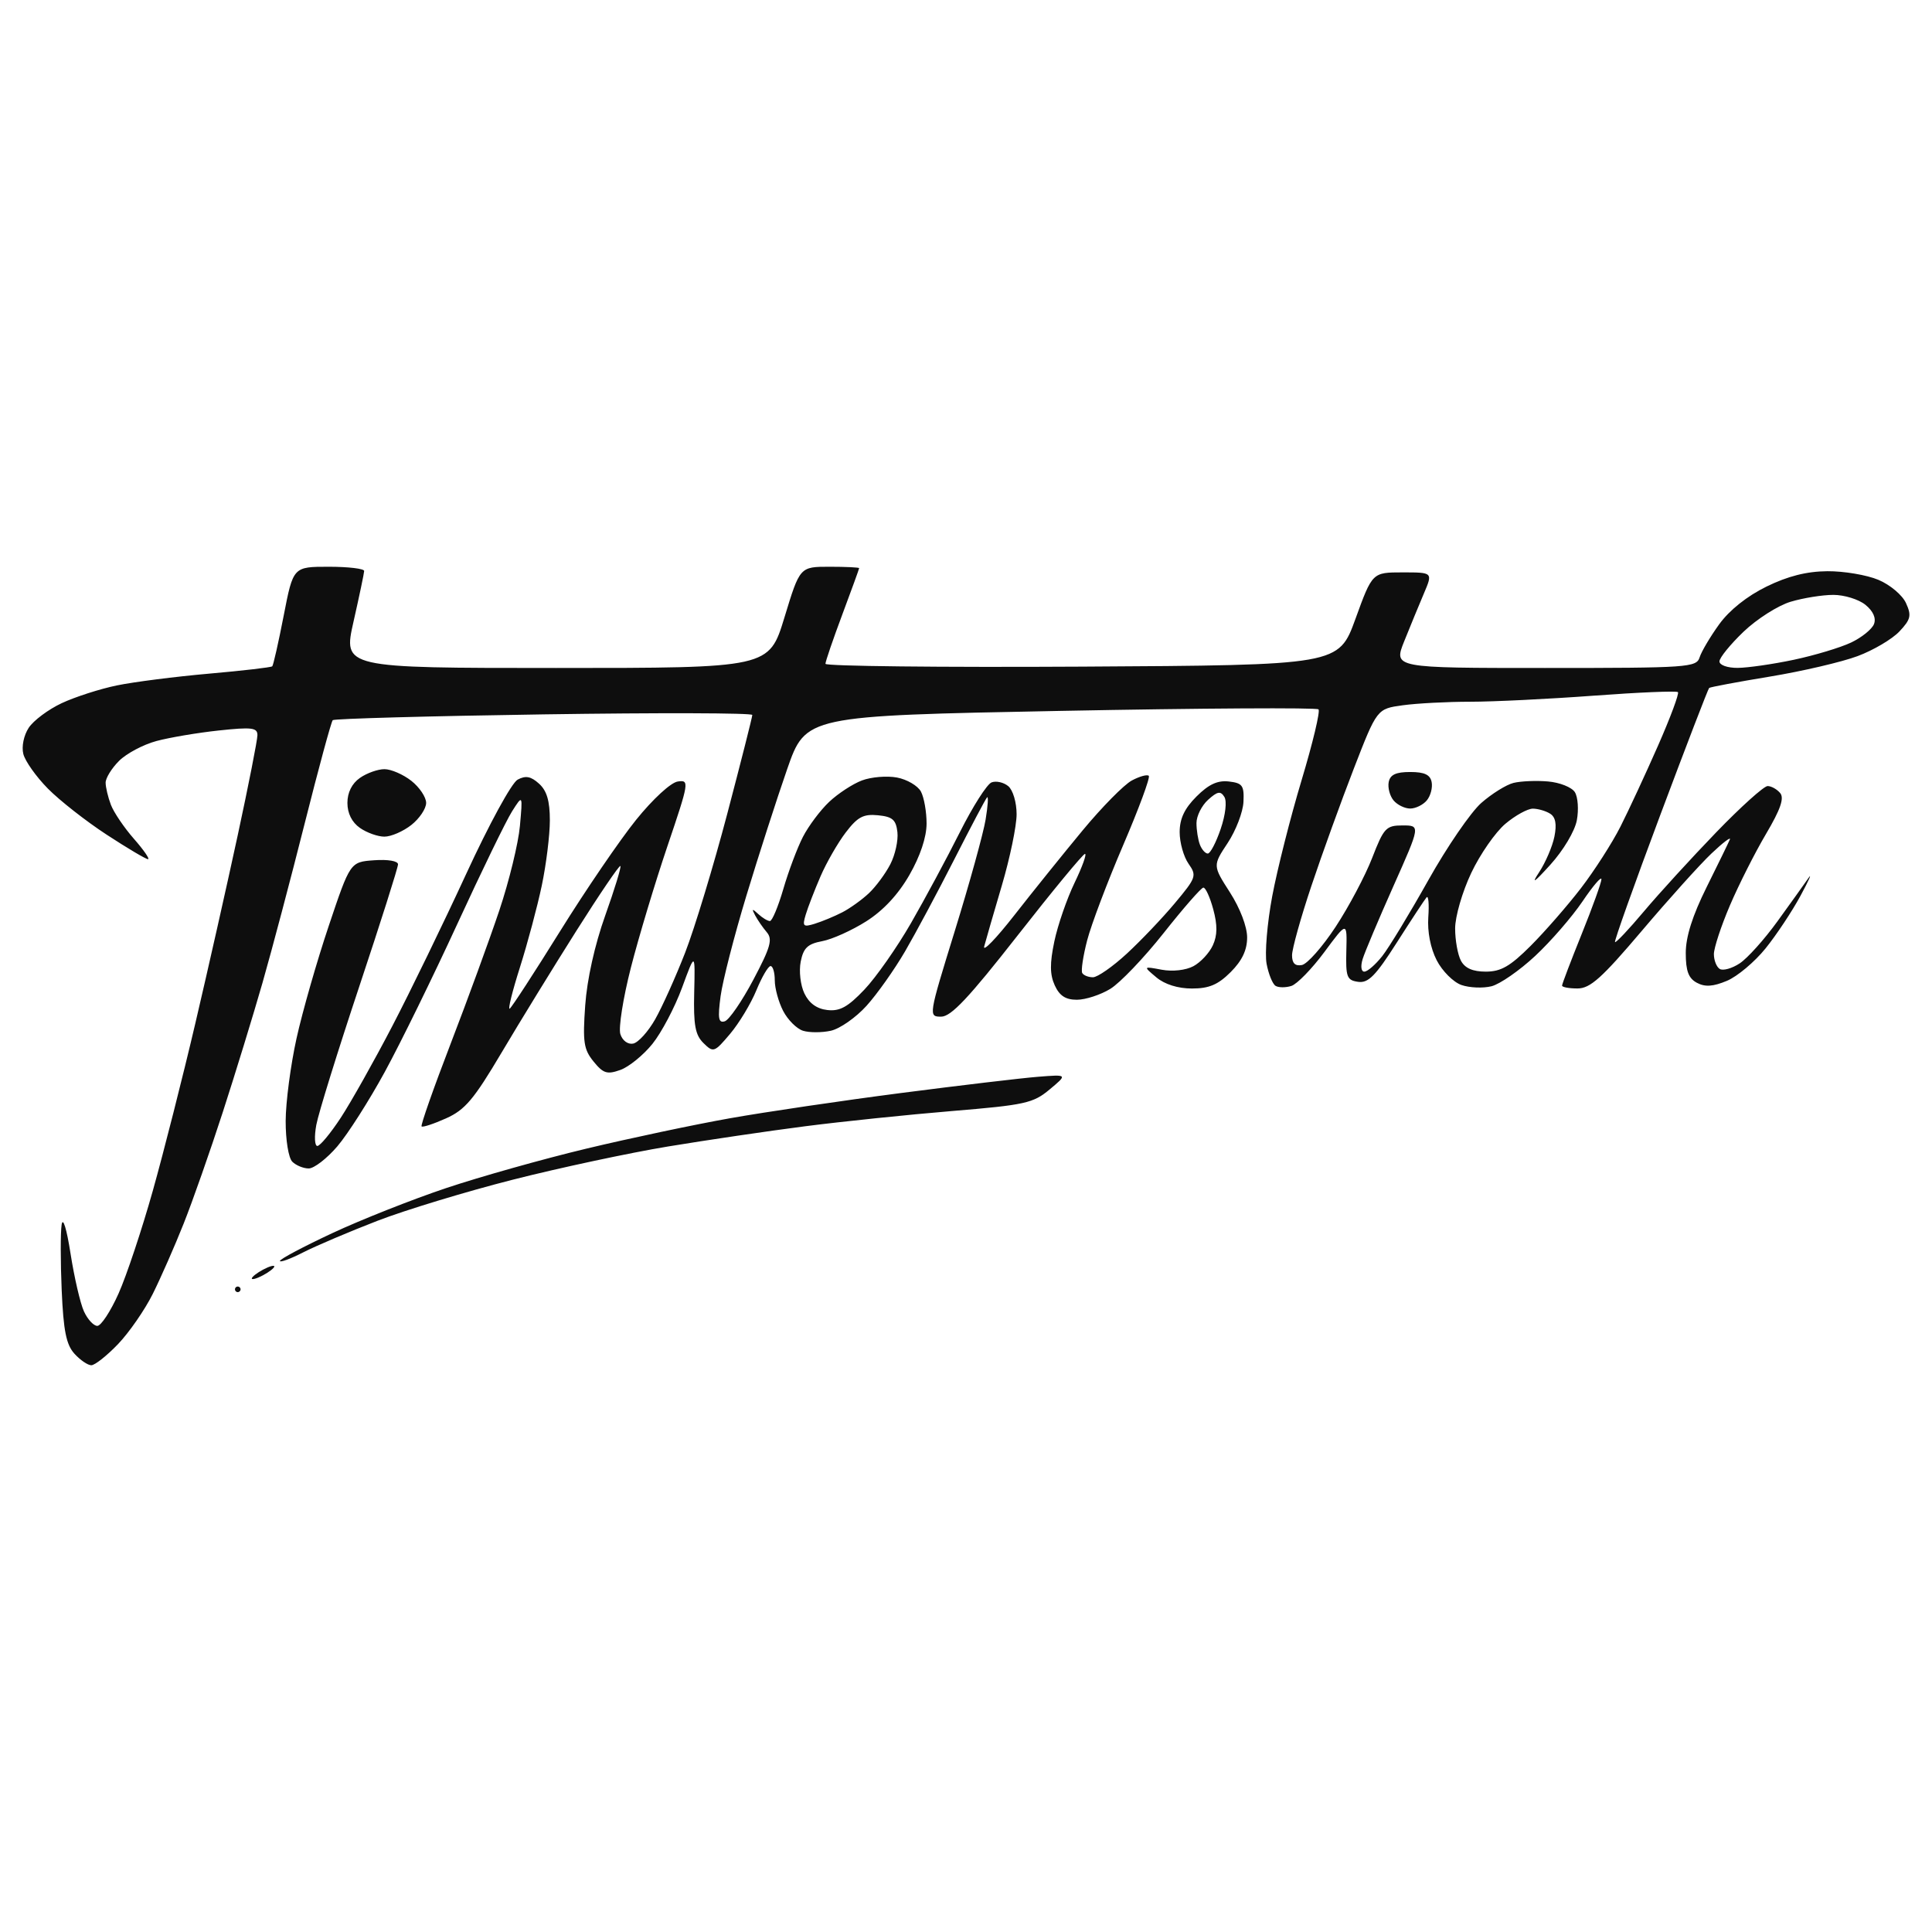 <?xml version="1.0" encoding="UTF-8" standalone="no"?>
<!-- Created with Inkscape (http://www.inkscape.org/) -->

<svg
   xmlns:dc="http://purl.org/dc/elements/1.1/"
   xmlns:cc="http://creativecommons.org/ns#"
   xmlns:rdf="http://www.w3.org/1999/02/22-rdf-syntax-ns#"
   xmlns:svg="http://www.w3.org/2000/svg"
   xmlns="http://www.w3.org/2000/svg"
   xmlns:sodipodi="http://sodipodi.sourceforge.net/DTD/sodipodi-0.dtd"
   xmlns:inkscape="http://www.inkscape.org/namespaces/inkscape"
   width="512"
   height="512"
   viewBox="0 0 135.467 135.467"
   version="1.1"
   id="svg8"
   inkscape:version="0.92.5 (2060ec1f9f, 2020-04-08)"
   sodipodi:docname="tintenstich.svg"
   inkscape:export-filename="/home/marco/Dokumente/Altstadtplaner/altstadtplaner.de/httpdocs/img/logo/tintenstich.png"
   inkscape:export-xdpi="96"
   inkscape:export-ydpi="96">
  <defs
     id="defs2" />
  <sodipodi:namedview
     id="base"
     pagecolor="#ffffff"
     bordercolor="#666666"
     borderopacity="1.0"
     inkscape:pageopacity="1"
     inkscape:pageshadow="2"
     inkscape:zoom="0.7"
     inkscape:cx="-36.629179"
     inkscape:cy="301.74521"
     inkscape:document-units="px"
     inkscape:current-layer="layer1"
     showgrid="false"
     units="px"
     inkscape:window-width="1848"
     inkscape:window-height="1016"
     inkscape:window-x="72"
     inkscape:window-y="27"
     inkscape:window-maximized="1" />
  <g
     inkscape:label="Ebene 1"
     inkscape:groupmode="layer"
     id="layer1"
     transform="translate(0,-161.533)">
    <path
       inkscape:connector-curvature="0"
       id="path828"
       d="m 6.401,257.26 c -0.248,0 -0.781,-0.365 -1.184,-0.811 -0.573,-0.633 -0.768,-1.607 -0.891,-4.436 -0.087,-1.994 -0.088,-4.068 -0.004,-4.61 0.089,-0.572 0.352,0.283 0.625,2.035 0.26,1.661 0.681,3.48 0.937,4.041 0.256,0.562 0.679,1.021 0.94,1.021 0.261,0 0.931,-1.02 1.488,-2.267 0.558,-1.247 1.637,-4.485 2.399,-7.196 0.762,-2.711 2.104,-7.992 2.982,-11.737 0.879,-3.745 2.218,-9.689 2.977,-13.208 0.759,-3.52 1.38,-6.676 1.38,-7.014 3.87e-4,-0.525 -0.394,-0.573 -2.705,-0.326 -1.488,0.159 -3.46,0.492 -4.382,0.741 -0.922,0.248 -2.1,0.875 -2.617,1.392 -0.517,0.517 -0.94,1.203 -0.94,1.524 0,0.321 0.166,1.019 0.368,1.551 0.202,0.532 0.93,1.608 1.618,2.391 0.688,0.783 1.13,1.424 0.983,1.424 -0.147,0 -1.452,-0.773 -2.899,-1.719 -1.448,-0.945 -3.303,-2.4 -4.122,-3.232 -0.82,-0.832 -1.593,-1.923 -1.719,-2.424 -0.131,-0.521 0.031,-1.308 0.378,-1.837 0.334,-0.509 1.374,-1.286 2.311,-1.725 0.937,-0.439 2.679,-1 3.872,-1.246 1.193,-0.246 4.101,-0.617 6.462,-0.825 2.362,-0.207 4.355,-0.439 4.431,-0.514 0.075,-0.075 0.437,-1.677 0.803,-3.559 0.666,-3.422 0.666,-3.422 3.159,-3.422 1.371,0 2.489,0.133 2.483,0.296 -0.006,0.163 -0.341,1.759 -0.746,3.549 -0.736,3.253 -0.736,3.253 14.2,3.253 14.935,0 14.935,0 16.016,-3.549 1.08,-3.549 1.08,-3.549 3.159,-3.549 1.143,0 2.078,0.044 2.077,0.099 -7.9e-4,0.054 -0.532,1.518 -1.181,3.253 -0.649,1.735 -1.181,3.289 -1.181,3.454 -7.89e-4,0.165 8.095,0.254 17.991,0.197 17.993,-0.103 17.993,-0.103 19.174,-3.355 1.181,-3.253 1.181,-3.253 3.303,-3.253 2.123,0 2.123,0 1.493,1.479 -0.346,0.813 -0.967,2.321 -1.38,3.351 -0.75,1.873 -0.75,1.873 9.863,1.873 10.078,0 10.625,-0.038 10.851,-0.749 0.131,-0.412 0.751,-1.457 1.378,-2.323 0.712,-0.983 1.955,-1.973 3.309,-2.635 1.5,-0.734 2.815,-1.066 4.267,-1.078 1.154,-0.009 2.764,0.262 3.577,0.603 0.822,0.345 1.682,1.068 1.938,1.63 0.399,0.875 0.338,1.14 -0.458,1.988 -0.505,0.538 -1.824,1.317 -2.931,1.731 -1.107,0.414 -3.872,1.06 -6.145,1.435 -2.273,0.375 -4.193,0.734 -4.267,0.798 -0.074,0.064 -1.616,4.073 -3.427,8.909 -1.811,4.836 -3.24,8.846 -3.175,8.911 0.065,0.065 0.98,-0.906 2.033,-2.158 1.053,-1.252 3.327,-3.74 5.055,-5.53 1.727,-1.789 3.353,-3.253 3.613,-3.253 0.26,0 0.657,0.222 0.882,0.493 0.295,0.356 0.019,1.15 -0.991,2.859 -0.77,1.301 -1.908,3.554 -2.529,5.005 -0.621,1.452 -1.129,2.994 -1.129,3.427 0,0.433 0.185,0.901 0.412,1.041 0.226,0.14 0.854,-0.035 1.394,-0.39 0.541,-0.354 1.73,-1.677 2.644,-2.94 0.914,-1.263 1.893,-2.629 2.175,-3.037 0.283,-0.408 0.036,0.146 -0.549,1.23 -0.585,1.084 -1.688,2.747 -2.452,3.694 -0.764,0.948 -1.985,1.972 -2.713,2.276 -0.973,0.406 -1.53,0.442 -2.103,0.136 -0.589,-0.315 -0.78,-0.827 -0.78,-2.09 0,-1.139 0.468,-2.614 1.464,-4.619 0.805,-1.62 1.538,-3.123 1.627,-3.34 0.09,-0.217 -0.492,0.227 -1.292,0.986 -0.801,0.759 -2.997,3.198 -4.88,5.42 -2.807,3.312 -3.62,4.04 -4.509,4.041 -0.596,7.7e-4 -1.084,-0.09 -1.084,-0.201 0,-0.112 0.621,-1.743 1.38,-3.625 0.759,-1.882 1.38,-3.607 1.38,-3.833 0,-0.226 -0.597,0.474 -1.327,1.555 -0.73,1.081 -2.223,2.802 -3.317,3.823 -1.094,1.021 -2.474,1.978 -3.065,2.127 -0.591,0.148 -1.538,0.109 -2.104,-0.087 -0.566,-0.196 -1.347,-0.976 -1.736,-1.732 -0.437,-0.851 -0.662,-2.008 -0.59,-3.033 0.064,-0.912 0.009,-1.533 -0.124,-1.38 -0.132,0.153 -1.068,1.576 -2.08,3.162 -1.494,2.343 -2.005,2.861 -2.718,2.76 -0.788,-0.112 -0.873,-0.336 -0.825,-2.183 0.053,-2.059 0.053,-2.059 -1.539,0.091 -0.876,1.182 -1.919,2.253 -2.317,2.38 -0.398,0.126 -0.896,0.123 -1.107,-0.006 -0.21,-0.13 -0.493,-0.827 -0.629,-1.549 -0.135,-0.722 0.042,-2.854 0.395,-4.737 0.353,-1.883 1.281,-5.549 2.062,-8.145 0.781,-2.596 1.314,-4.827 1.183,-4.957 -0.13,-0.13 -8.273,-0.082 -18.095,0.108 -17.858,0.344 -17.858,0.344 -19.163,4.09 -0.718,2.06 -2.004,6.051 -2.858,8.869 -0.854,2.818 -1.668,5.991 -1.809,7.051 -0.205,1.549 -0.148,1.893 0.295,1.754 0.303,-0.095 1.203,-1.405 2.001,-2.911 1.205,-2.274 1.365,-2.838 0.947,-3.329 -0.277,-0.325 -0.645,-0.858 -0.818,-1.183 -0.256,-0.481 -0.215,-0.499 0.216,-0.099 0.292,0.271 0.66,0.493 0.818,0.493 0.158,0 0.582,-1.015 0.943,-2.255 0.361,-1.24 0.978,-2.882 1.372,-3.647 0.394,-0.766 1.22,-1.868 1.837,-2.451 0.616,-0.583 1.651,-1.26 2.299,-1.505 0.648,-0.245 1.755,-0.337 2.459,-0.205 0.704,0.132 1.46,0.576 1.68,0.986 0.219,0.41 0.397,1.423 0.395,2.25 -0.003,0.95 -0.446,2.276 -1.203,3.596 -0.785,1.368 -1.83,2.491 -3.023,3.248 -1.003,0.636 -2.394,1.264 -3.092,1.394 -1.019,0.191 -1.315,0.473 -1.507,1.431 -0.132,0.66 -0.018,1.657 0.257,2.231 0.33,0.692 0.867,1.081 1.61,1.166 0.873,0.1 1.435,-0.209 2.595,-1.429 0.814,-0.856 2.285,-2.954 3.268,-4.662 0.983,-1.708 2.526,-4.577 3.428,-6.376 0.902,-1.799 1.903,-3.371 2.224,-3.494 0.321,-0.123 0.847,-0.005 1.17,0.263 0.329,0.273 0.586,1.138 0.586,1.971 0,0.817 -0.464,3.057 -1.031,4.979 -0.567,1.922 -1.125,3.849 -1.24,4.283 -0.115,0.434 0.836,-0.55 2.115,-2.186 1.278,-1.636 3.432,-4.311 4.785,-5.944 1.353,-1.633 2.906,-3.208 3.449,-3.499 0.544,-0.291 1.08,-0.438 1.191,-0.327 0.111,0.111 -0.699,2.303 -1.801,4.871 -1.102,2.568 -2.236,5.567 -2.521,6.665 -0.285,1.098 -0.44,2.13 -0.344,2.292 0.096,0.163 0.433,0.296 0.751,0.296 0.317,0 1.382,-0.742 2.366,-1.649 0.984,-0.907 2.501,-2.499 3.371,-3.539 1.506,-1.799 1.553,-1.933 0.962,-2.776 -0.341,-0.487 -0.62,-1.481 -0.62,-2.208 0,-0.943 0.338,-1.661 1.179,-2.502 0.853,-0.853 1.48,-1.144 2.267,-1.054 0.958,0.11 1.081,0.281 1.028,1.428 -0.033,0.717 -0.532,2.015 -1.108,2.886 -1.047,1.583 -1.047,1.583 0.159,3.463 0.711,1.107 1.206,2.405 1.206,3.157 0,0.886 -0.353,1.63 -1.153,2.43 -0.886,0.886 -1.514,1.153 -2.716,1.153 -0.983,0 -1.91,-0.29 -2.495,-0.781 -0.931,-0.781 -0.931,-0.781 0.374,-0.537 0.76,0.142 1.688,0.038 2.224,-0.248 0.505,-0.27 1.118,-0.93 1.363,-1.467 0.32,-0.702 0.328,-1.408 0.028,-2.519 -0.229,-0.849 -0.542,-1.535 -0.696,-1.523 -0.154,0.012 -1.405,1.444 -2.78,3.182 -1.375,1.738 -3.06,3.502 -3.746,3.92 -0.685,0.418 -1.738,0.76 -2.339,0.761 -0.792,9.8e-4 -1.22,-0.278 -1.554,-1.011 -0.345,-0.757 -0.352,-1.536 -0.028,-3.081 0.239,-1.138 0.878,-2.988 1.42,-4.113 0.542,-1.124 0.869,-2.035 0.726,-2.023 -0.143,0.012 -2.267,2.584 -4.719,5.717 -3.425,4.375 -4.668,5.696 -5.361,5.696 -0.899,0 -0.895,-0.025 0.96,-6.029 1.025,-3.316 1.994,-6.82 2.154,-7.787 0.16,-0.967 0.206,-1.669 0.103,-1.561 -0.103,0.108 -1.135,2.06 -2.293,4.337 -1.158,2.277 -2.714,5.185 -3.458,6.463 -0.744,1.278 -1.96,2.996 -2.703,3.818 -0.743,0.822 -1.868,1.608 -2.502,1.747 -0.634,0.139 -1.513,0.139 -1.954,-9.8e-4 -0.441,-0.14 -1.066,-0.765 -1.389,-1.39 -0.323,-0.624 -0.587,-1.588 -0.587,-2.141 0,-0.553 -0.133,-1.005 -0.296,-1.004 -0.163,8.1e-4 -0.61,0.766 -0.995,1.701 -0.384,0.935 -1.214,2.309 -1.843,3.054 -1.102,1.305 -1.171,1.329 -1.864,0.647 -0.58,-0.57 -0.707,-1.258 -0.652,-3.549 0.068,-2.841 0.068,-2.841 -0.853,-0.334 -0.507,1.379 -1.443,3.153 -2.08,3.943 -0.638,0.789 -1.647,1.609 -2.244,1.822 -0.931,0.332 -1.197,0.248 -1.88,-0.591 -0.69,-0.849 -0.767,-1.367 -0.585,-3.935 0.129,-1.825 0.667,-4.237 1.403,-6.3 0.656,-1.839 1.135,-3.402 1.063,-3.473 -0.071,-0.071 -1.455,1.965 -3.074,4.526 -1.619,2.561 -3.985,6.412 -5.256,8.558 -1.941,3.278 -2.564,4.016 -3.89,4.609 -0.868,0.389 -1.642,0.644 -1.719,0.566 -0.077,-0.077 0.839,-2.684 2.035,-5.792 1.197,-3.109 2.735,-7.322 3.419,-9.363 0.684,-2.041 1.332,-4.703 1.441,-5.914 0.198,-2.203 0.198,-2.203 -0.552,-1.02 -0.413,0.651 -2.138,4.199 -3.834,7.886 -1.696,3.687 -3.985,8.357 -5.087,10.378 -1.102,2.021 -2.601,4.372 -3.33,5.224 -0.729,0.852 -1.632,1.549 -2.005,1.549 -0.373,0 -0.892,-0.213 -1.152,-0.473 -0.266,-0.266 -0.469,-1.518 -0.465,-2.859 0.004,-1.312 0.348,-3.918 0.762,-5.792 0.414,-1.874 1.431,-5.422 2.259,-7.886 1.505,-4.479 1.505,-4.479 3.181,-4.6 0.968,-0.07 1.676,0.051 1.676,0.286 0,0.224 -1.228,4.093 -2.728,8.598 -1.5,4.505 -2.851,8.856 -3.001,9.67 -0.15,0.813 -0.117,1.479 0.073,1.479 0.19,0 0.93,-0.893 1.645,-1.984 0.714,-1.091 2.335,-3.974 3.602,-6.407 1.267,-2.433 3.596,-7.229 5.177,-10.659 1.622,-3.519 3.199,-6.41 3.62,-6.636 0.563,-0.302 0.931,-0.232 1.502,0.285 0.544,0.492 0.756,1.212 0.756,2.568 0,1.036 -0.255,3.095 -0.566,4.575 -0.311,1.48 -1.002,4.063 -1.534,5.74 -0.533,1.677 -0.854,2.978 -0.715,2.891 0.139,-0.087 1.725,-2.525 3.524,-5.418 1.799,-2.893 4.202,-6.414 5.339,-7.823 1.178,-1.46 2.435,-2.616 2.92,-2.686 0.825,-0.12 0.801,0.029 -0.724,4.534 -0.867,2.562 -2.021,6.397 -2.564,8.522 -0.543,2.125 -0.875,4.22 -0.737,4.655 0.144,0.455 0.525,0.738 0.897,0.666 0.355,-0.068 1.049,-0.833 1.541,-1.698 0.493,-0.866 1.439,-2.97 2.104,-4.677 0.664,-1.707 1.996,-6.097 2.959,-9.756 0.963,-3.659 1.751,-6.77 1.751,-6.912 0,-0.143 -6.576,-0.162 -14.614,-0.042 -8.038,0.119 -14.7,0.303 -14.805,0.407 -0.105,0.105 -0.989,3.361 -1.965,7.235 -0.976,3.875 -2.309,8.908 -2.961,11.185 -0.653,2.277 -1.905,6.356 -2.783,9.065 -0.878,2.709 -2.111,6.224 -2.742,7.81 -0.63,1.587 -1.606,3.806 -2.167,4.932 -0.562,1.126 -1.66,2.712 -2.44,3.525 -0.781,0.813 -1.622,1.479 -1.87,1.479 z M 95.669,229.66 c 0.216,0 0.777,-0.488 1.248,-1.084 0.471,-0.596 1.926,-2.994 3.234,-5.327 1.308,-2.334 2.98,-4.771 3.714,-5.416 0.735,-0.645 1.748,-1.276 2.253,-1.403 0.505,-0.127 1.592,-0.174 2.417,-0.104 0.827,0.07 1.675,0.406 1.891,0.752 0.215,0.344 0.277,1.231 0.138,1.971 -0.144,0.765 -0.947,2.111 -1.861,3.12 -1.13,1.248 -1.363,1.404 -0.785,0.526 0.452,-0.687 0.935,-1.813 1.074,-2.504 0.173,-0.867 0.081,-1.364 -0.299,-1.604 -0.303,-0.192 -0.847,-0.351 -1.21,-0.354 -0.363,-0.003 -1.231,0.474 -1.928,1.061 -0.698,0.587 -1.776,2.139 -2.396,3.45 -0.626,1.324 -1.127,3.051 -1.128,3.887 -1.6e-4,0.827 0.183,1.848 0.408,2.267 0.28,0.523 0.827,0.763 1.743,0.763 1.06,0 1.707,-0.372 3.144,-1.809 0.995,-0.995 2.581,-2.814 3.525,-4.041 0.943,-1.228 2.191,-3.171 2.771,-4.319 0.581,-1.148 1.765,-3.699 2.632,-5.67 0.867,-1.97 1.497,-3.662 1.399,-3.759 -0.097,-0.097 -2.754,0.015 -5.904,0.248 -3.15,0.234 -7.044,0.425 -8.654,0.425 -1.61,0 -3.74,0.111 -4.735,0.248 -1.808,0.248 -1.808,0.248 -3.432,4.436 -0.893,2.303 -2.233,6.009 -2.978,8.235 -0.745,2.226 -1.355,4.412 -1.355,4.859 0,0.559 0.215,0.772 0.69,0.684 0.379,-0.07 1.445,-1.277 2.368,-2.682 0.923,-1.405 2.075,-3.578 2.561,-4.83 0.817,-2.108 0.975,-2.276 2.134,-2.276 1.251,0 1.251,0 -0.638,4.239 -1.039,2.331 -2.012,4.638 -2.163,5.126 -0.157,0.509 -0.107,0.887 0.118,0.887 z m 3.209,-11.434 c -0.381,0 -0.906,-0.258 -1.167,-0.572 -0.261,-0.315 -0.414,-0.891 -0.339,-1.281 0.1,-0.52 0.501,-0.709 1.506,-0.709 1.004,0 1.406,0.189 1.506,0.709 0.075,0.39 -0.077,0.967 -0.339,1.281 -0.261,0.315 -0.787,0.572 -1.167,0.572 z m -41.734,8.072 c 0.509,-0.157 1.37,-0.515 1.912,-0.794 0.542,-0.279 1.383,-0.883 1.869,-1.341 0.486,-0.458 1.162,-1.372 1.502,-2.031 0.341,-0.659 0.564,-1.674 0.497,-2.256 -0.1,-0.867 -0.347,-1.08 -1.367,-1.179 -1.02,-0.099 -1.426,0.118 -2.255,1.205 -0.556,0.729 -1.352,2.114 -1.769,3.078 -0.417,0.964 -0.883,2.169 -1.036,2.679 -0.25,0.832 -0.184,0.897 0.648,0.64 z m 27.545,-4.917 c 0.173,0 0.579,-0.774 0.901,-1.721 0.34,-0.998 0.449,-1.944 0.258,-2.251 -0.265,-0.429 -0.484,-0.389 -1.141,0.205 -0.447,0.404 -0.813,1.137 -0.813,1.628 0,0.491 0.108,1.173 0.239,1.516 0.132,0.343 0.381,0.624 0.554,0.624 z m 37.156,-13.018 c 0.705,-0.005 2.475,-0.26 3.935,-0.569 1.459,-0.309 3.264,-0.852 4.011,-1.206 0.747,-0.354 1.471,-0.939 1.609,-1.3 0.16,-0.417 -0.06,-0.909 -0.605,-1.35 -0.471,-0.381 -1.481,-0.693 -2.245,-0.693 -0.764,0 -2.113,0.217 -2.998,0.482 -0.885,0.265 -2.369,1.211 -3.299,2.101 -0.929,0.89 -1.69,1.827 -1.69,2.081 0,0.26 0.561,0.459 1.281,0.455 z M 16.671,252.134 c -0.108,0 -0.197,-0.089 -0.197,-0.197 0,-0.108 0.089,-0.197 0.197,-0.197 0.108,0 0.197,0.089 0.197,0.197 0,0.108 -0.089,0.197 -0.197,0.197 z m 1.774,-1.183 c -0.434,0.232 -0.789,0.333 -0.789,0.225 0,-0.108 0.355,-0.387 0.789,-0.619 0.434,-0.232 0.789,-0.333 0.789,-0.225 0,0.108 -0.355,0.387 -0.789,0.619 z m 2.819,-1.607 c -0.9,0.459 -1.636,0.73 -1.636,0.602 0,-0.128 1.651,-1.004 3.669,-1.947 2.018,-0.943 5.611,-2.365 7.984,-3.16 2.373,-0.795 6.799,-2.04 9.835,-2.767 3.036,-0.727 7.56,-1.684 10.054,-2.127 2.494,-0.443 7.905,-1.242 12.026,-1.775 4.12,-0.533 8.43,-1.044 9.577,-1.135 2.086,-0.166 2.086,-0.166 0.826,0.886 -1.157,0.966 -1.717,1.09 -6.848,1.515 -3.073,0.254 -7.703,0.734 -10.289,1.067 -2.585,0.332 -6.918,0.971 -9.629,1.42 -2.711,0.448 -7.602,1.495 -10.869,2.325 -3.268,0.831 -7.544,2.129 -9.503,2.886 -1.959,0.757 -4.298,1.751 -5.197,2.21 z m 5.693,-29.147 c -0.465,0 -1.239,-0.276 -1.721,-0.614 -0.561,-0.393 -0.876,-1.023 -0.876,-1.752 0,-0.729 0.315,-1.359 0.876,-1.752 0.482,-0.338 1.256,-0.614 1.721,-0.614 0.465,0 1.312,0.368 1.884,0.817 0.571,0.449 1.039,1.146 1.039,1.548 0,0.402 -0.468,1.099 -1.039,1.549 -0.571,0.449 -1.419,0.817 -1.884,0.817 z"
       style="fill:#0e0e0e;stroke-width:0.394"
       sodipodi:nodetypes="ccccccscsssccscsccscscsccccssccsssssccssccscsscccccscccccscccscccsscccsccsscscssccccsccccsccccscccsccccccsccccccccccccccccccscccccccscscccscccccscsccccscsscccsccsccccsccccsssccsccccsccsscccssccccsccsccsscssssccsssccccccccccssccsssscccccccccccsccsccccccsccccccscccscccsscccsccsccscsccccccccssccscsccsccsscscssssscscsccscscsccccsscscscscscscs" />
  </g>
</svg>
